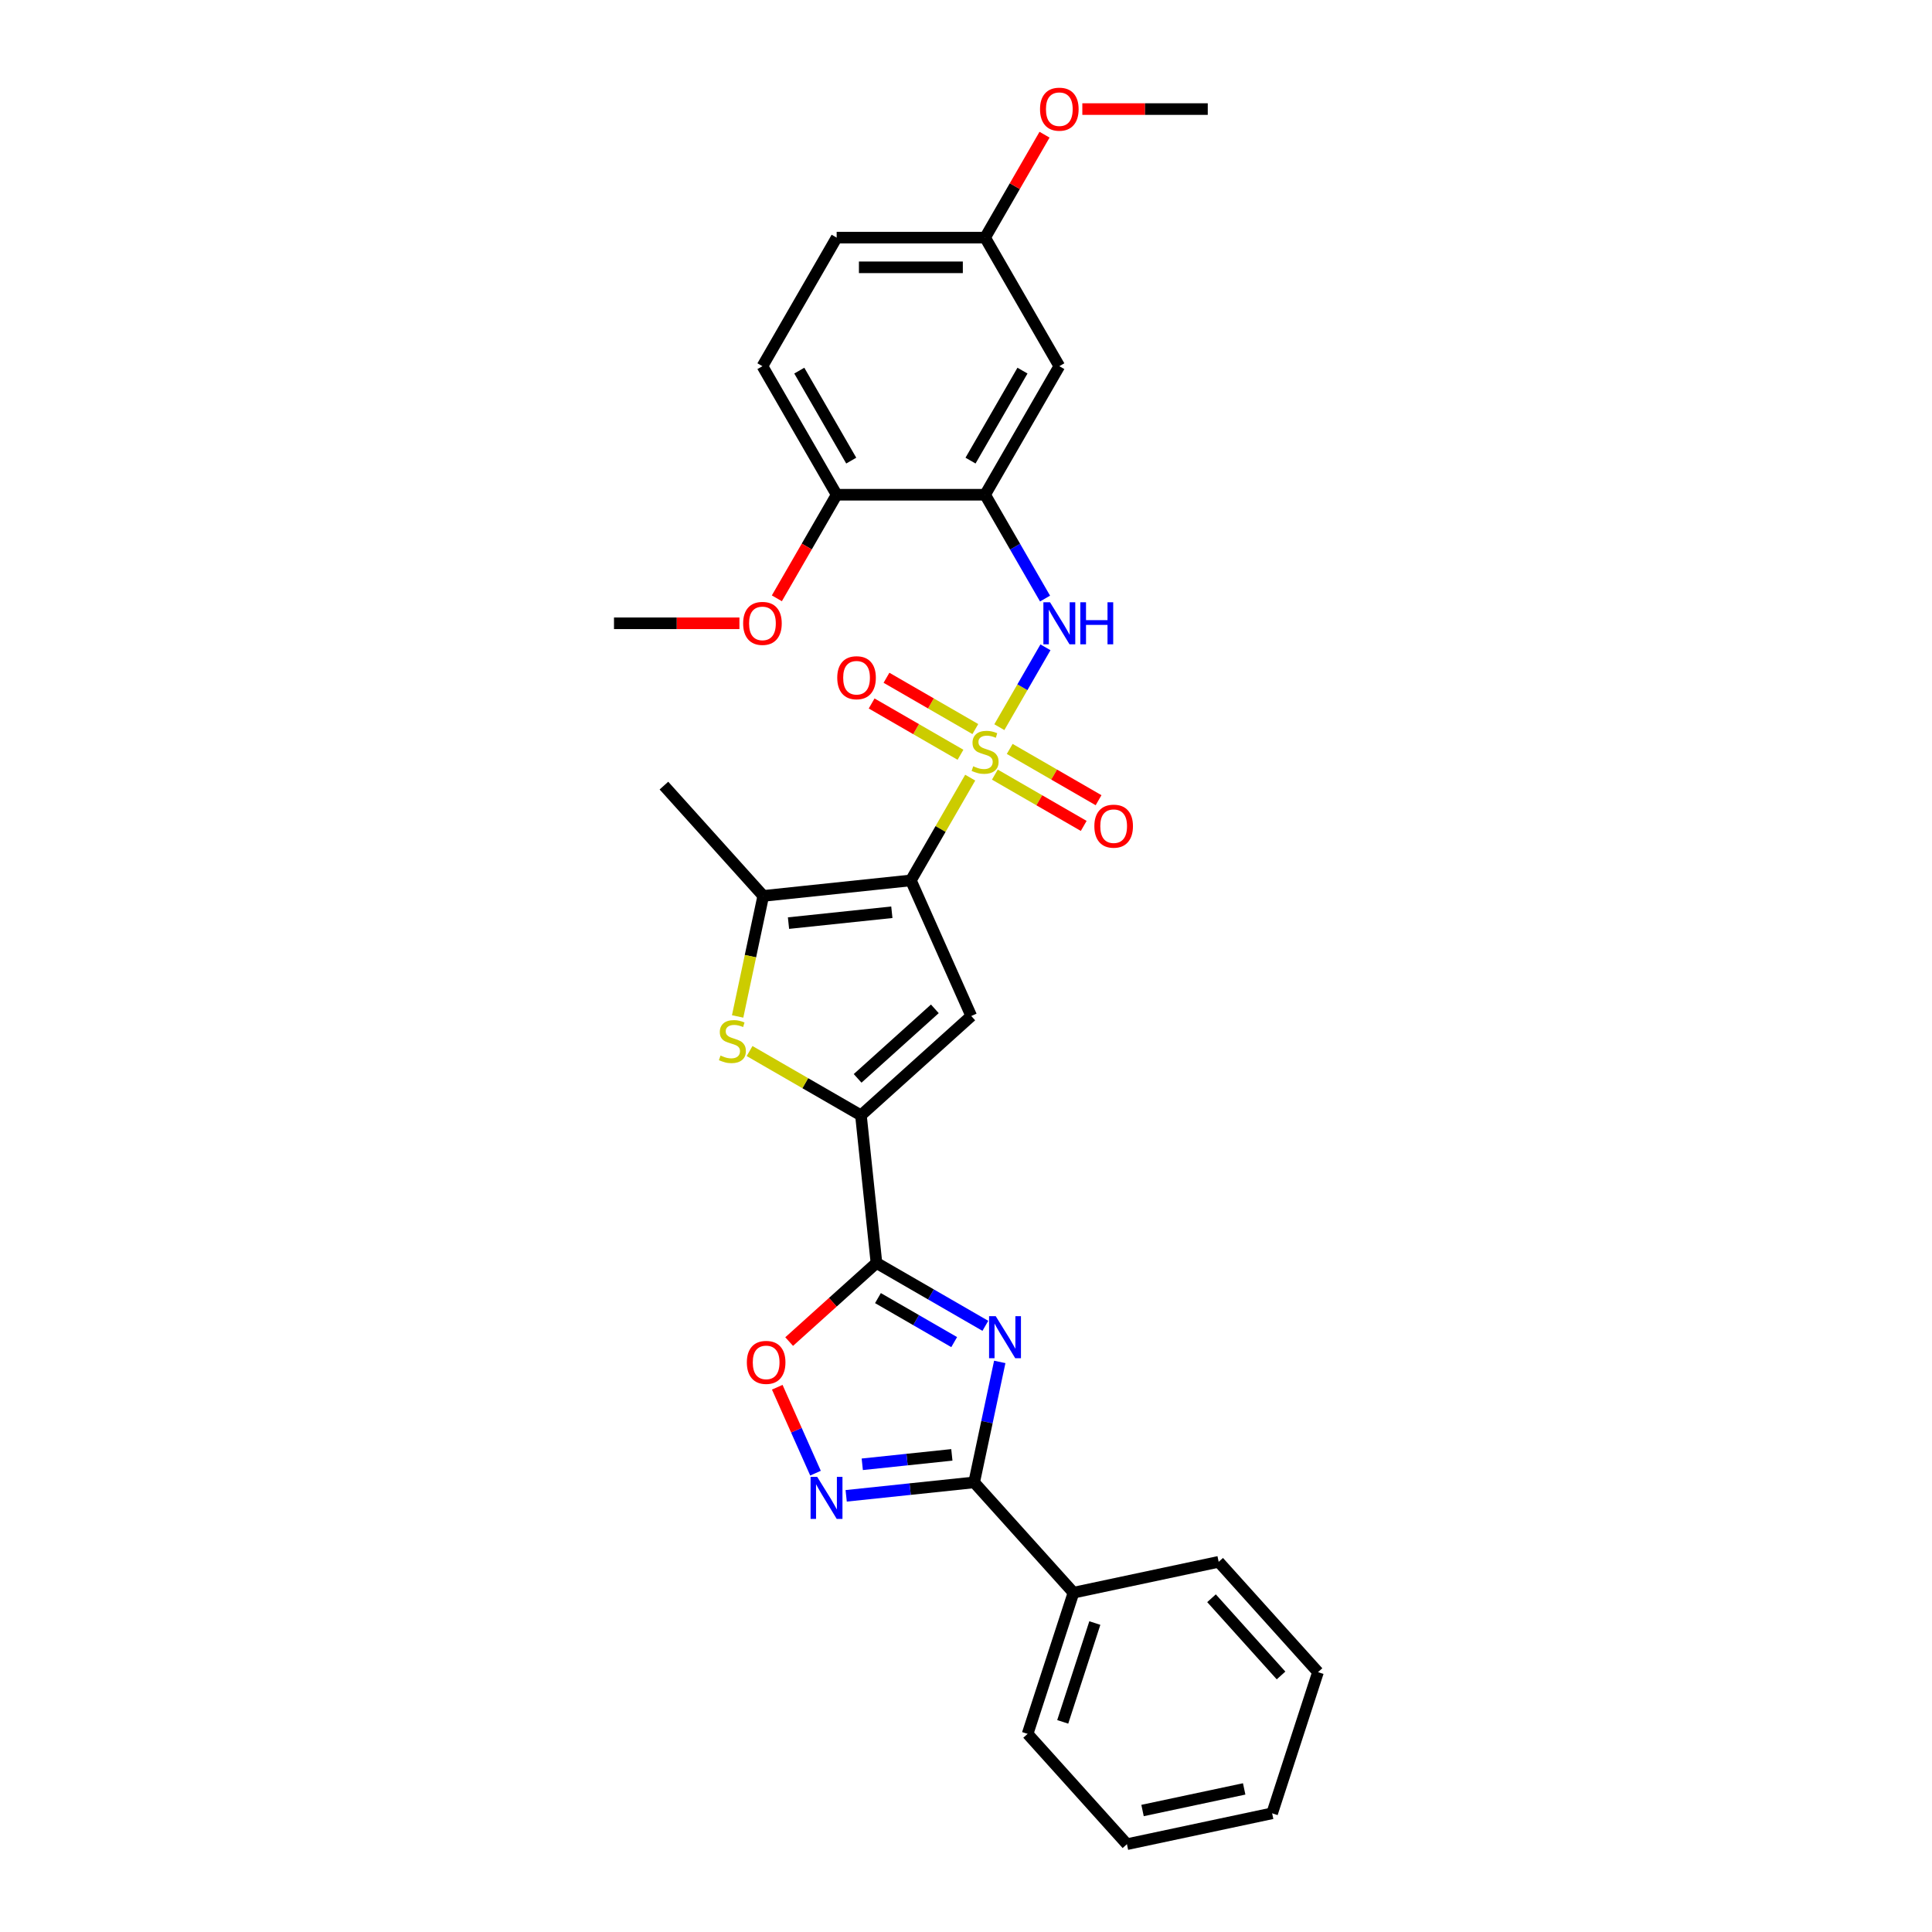 <?xml version='1.0' encoding='iso-8859-1'?>
<svg version='1.1' baseProfile='full'
              xmlns='http://www.w3.org/2000/svg'
                      xmlns:rdkit='http://www.rdkit.org/xml'
                      xmlns:xlink='http://www.w3.org/1999/xlink'
                  xml:space='preserve'
width='1000px' height='1000px' viewBox='0 0 1000 1000'>
<!-- END OF HEADER -->
<rect style='opacity:1.0;fill:#FFFFFF;stroke:none' width='1000' height='1000' x='0' y='0'> </rect>
<path class='bond-0' d='M 502.177,402.507 L 486.824,429.1' style='fill:none;fill-rule:evenodd;stroke:#CCCC00;stroke-width:6px;stroke-linecap:butt;stroke-linejoin:miter;stroke-opacity:1' />
<path class='bond-0' d='M 486.824,429.1 L 471.47,455.693' style='fill:none;fill-rule:evenodd;stroke:#000000;stroke-width:6px;stroke-linecap:butt;stroke-linejoin:miter;stroke-opacity:1' />
<path class='bond-9' d='M 517.259,376.384 L 529.193,355.715' style='fill:none;fill-rule:evenodd;stroke:#CCCC00;stroke-width:6px;stroke-linecap:butt;stroke-linejoin:miter;stroke-opacity:1' />
<path class='bond-9' d='M 529.193,355.715 L 541.126,335.046' style='fill:none;fill-rule:evenodd;stroke:#0000FF;stroke-width:6px;stroke-linecap:butt;stroke-linejoin:miter;stroke-opacity:1' />
<path class='bond-12' d='M 504.831,377.363 L 481.836,364.087' style='fill:none;fill-rule:evenodd;stroke:#CCCC00;stroke-width:6px;stroke-linecap:butt;stroke-linejoin:miter;stroke-opacity:1' />
<path class='bond-12' d='M 481.836,364.087 L 458.841,350.811' style='fill:none;fill-rule:evenodd;stroke:#FF0000;stroke-width:6px;stroke-linecap:butt;stroke-linejoin:miter;stroke-opacity:1' />
<path class='bond-12' d='M 497.148,390.671 L 474.153,377.394' style='fill:none;fill-rule:evenodd;stroke:#CCCC00;stroke-width:6px;stroke-linecap:butt;stroke-linejoin:miter;stroke-opacity:1' />
<path class='bond-12' d='M 474.153,377.394 L 451.158,364.118' style='fill:none;fill-rule:evenodd;stroke:#FF0000;stroke-width:6px;stroke-linecap:butt;stroke-linejoin:miter;stroke-opacity:1' />
<path class='bond-13' d='M 514.942,400.944 L 537.937,414.22' style='fill:none;fill-rule:evenodd;stroke:#CCCC00;stroke-width:6px;stroke-linecap:butt;stroke-linejoin:miter;stroke-opacity:1' />
<path class='bond-13' d='M 537.937,414.22 L 560.932,427.496' style='fill:none;fill-rule:evenodd;stroke:#FF0000;stroke-width:6px;stroke-linecap:butt;stroke-linejoin:miter;stroke-opacity:1' />
<path class='bond-13' d='M 522.626,387.636 L 545.621,400.912' style='fill:none;fill-rule:evenodd;stroke:#CCCC00;stroke-width:6px;stroke-linecap:butt;stroke-linejoin:miter;stroke-opacity:1' />
<path class='bond-13' d='M 545.621,400.912 L 568.615,414.189' style='fill:none;fill-rule:evenodd;stroke:#FF0000;stroke-width:6px;stroke-linecap:butt;stroke-linejoin:miter;stroke-opacity:1' />
<path class='bond-3' d='M 471.47,455.693 L 502.721,525.883' style='fill:none;fill-rule:evenodd;stroke:#000000;stroke-width:6px;stroke-linecap:butt;stroke-linejoin:miter;stroke-opacity:1' />
<path class='bond-6' d='M 471.47,455.693 L 395.058,463.724' style='fill:none;fill-rule:evenodd;stroke:#000000;stroke-width:6px;stroke-linecap:butt;stroke-linejoin:miter;stroke-opacity:1' />
<path class='bond-6' d='M 461.615,472.18 L 408.126,477.802' style='fill:none;fill-rule:evenodd;stroke:#000000;stroke-width:6px;stroke-linecap:butt;stroke-linejoin:miter;stroke-opacity:1' />
<path class='bond-1' d='M 510.021,686.25 L 481.838,669.978' style='fill:none;fill-rule:evenodd;stroke:#0000FF;stroke-width:6px;stroke-linecap:butt;stroke-linejoin:miter;stroke-opacity:1' />
<path class='bond-1' d='M 481.838,669.978 L 453.654,653.707' style='fill:none;fill-rule:evenodd;stroke:#000000;stroke-width:6px;stroke-linecap:butt;stroke-linejoin:miter;stroke-opacity:1' />
<path class='bond-1' d='M 493.883,694.676 L 474.154,683.286' style='fill:none;fill-rule:evenodd;stroke:#0000FF;stroke-width:6px;stroke-linecap:butt;stroke-linejoin:miter;stroke-opacity:1' />
<path class='bond-1' d='M 474.154,683.286 L 454.426,671.896' style='fill:none;fill-rule:evenodd;stroke:#000000;stroke-width:6px;stroke-linecap:butt;stroke-linejoin:miter;stroke-opacity:1' />
<path class='bond-5' d='M 517.473,704.923 L 510.846,736.1' style='fill:none;fill-rule:evenodd;stroke:#0000FF;stroke-width:6px;stroke-linecap:butt;stroke-linejoin:miter;stroke-opacity:1' />
<path class='bond-5' d='M 510.846,736.1 L 504.219,767.277' style='fill:none;fill-rule:evenodd;stroke:#000000;stroke-width:6px;stroke-linecap:butt;stroke-linejoin:miter;stroke-opacity:1' />
<path class='bond-2' d='M 453.654,653.707 L 445.623,577.294' style='fill:none;fill-rule:evenodd;stroke:#000000;stroke-width:6px;stroke-linecap:butt;stroke-linejoin:miter;stroke-opacity:1' />
<path class='bond-10' d='M 453.654,653.707 L 431.06,674.051' style='fill:none;fill-rule:evenodd;stroke:#000000;stroke-width:6px;stroke-linecap:butt;stroke-linejoin:miter;stroke-opacity:1' />
<path class='bond-10' d='M 431.06,674.051 L 408.465,694.395' style='fill:none;fill-rule:evenodd;stroke:#FF0000;stroke-width:6px;stroke-linecap:butt;stroke-linejoin:miter;stroke-opacity:1' />
<path class='bond-4' d='M 502.721,525.883 L 445.623,577.294' style='fill:none;fill-rule:evenodd;stroke:#000000;stroke-width:6px;stroke-linecap:butt;stroke-linejoin:miter;stroke-opacity:1' />
<path class='bond-4' d='M 483.874,522.175 L 443.905,558.163' style='fill:none;fill-rule:evenodd;stroke:#000000;stroke-width:6px;stroke-linecap:butt;stroke-linejoin:miter;stroke-opacity:1' />
<path class='bond-30' d='M 445.623,577.294 L 416.802,560.655' style='fill:none;fill-rule:evenodd;stroke:#000000;stroke-width:6px;stroke-linecap:butt;stroke-linejoin:miter;stroke-opacity:1' />
<path class='bond-30' d='M 416.802,560.655 L 387.981,544.015' style='fill:none;fill-rule:evenodd;stroke:#CCCC00;stroke-width:6px;stroke-linecap:butt;stroke-linejoin:miter;stroke-opacity:1' />
<path class='bond-16' d='M 504.219,767.277 L 555.63,824.375' style='fill:none;fill-rule:evenodd;stroke:#000000;stroke-width:6px;stroke-linecap:butt;stroke-linejoin:miter;stroke-opacity:1' />
<path class='bond-32' d='M 504.219,767.277 L 471.099,770.758' style='fill:none;fill-rule:evenodd;stroke:#000000;stroke-width:6px;stroke-linecap:butt;stroke-linejoin:miter;stroke-opacity:1' />
<path class='bond-32' d='M 471.099,770.758 L 437.98,774.239' style='fill:none;fill-rule:evenodd;stroke:#0000FF;stroke-width:6px;stroke-linecap:butt;stroke-linejoin:miter;stroke-opacity:1' />
<path class='bond-32' d='M 492.677,753.039 L 469.493,755.476' style='fill:none;fill-rule:evenodd;stroke:#000000;stroke-width:6px;stroke-linecap:butt;stroke-linejoin:miter;stroke-opacity:1' />
<path class='bond-32' d='M 469.493,755.476 L 446.309,757.912' style='fill:none;fill-rule:evenodd;stroke:#0000FF;stroke-width:6px;stroke-linecap:butt;stroke-linejoin:miter;stroke-opacity:1' />
<path class='bond-7' d='M 395.058,463.724 L 388.428,494.916' style='fill:none;fill-rule:evenodd;stroke:#000000;stroke-width:6px;stroke-linecap:butt;stroke-linejoin:miter;stroke-opacity:1' />
<path class='bond-7' d='M 388.428,494.916 L 381.798,526.108' style='fill:none;fill-rule:evenodd;stroke:#CCCC00;stroke-width:6px;stroke-linecap:butt;stroke-linejoin:miter;stroke-opacity:1' />
<path class='bond-20' d='M 395.058,463.724 L 343.647,406.626' style='fill:none;fill-rule:evenodd;stroke:#000000;stroke-width:6px;stroke-linecap:butt;stroke-linejoin:miter;stroke-opacity:1' />
<path class='bond-8' d='M 422.108,762.508 L 412.206,740.268' style='fill:none;fill-rule:evenodd;stroke:#0000FF;stroke-width:6px;stroke-linecap:butt;stroke-linejoin:miter;stroke-opacity:1' />
<path class='bond-8' d='M 412.206,740.268 L 402.305,718.029' style='fill:none;fill-rule:evenodd;stroke:#FF0000;stroke-width:6px;stroke-linecap:butt;stroke-linejoin:miter;stroke-opacity:1' />
<path class='bond-11' d='M 540.913,309.814 L 525.4,282.944' style='fill:none;fill-rule:evenodd;stroke:#0000FF;stroke-width:6px;stroke-linecap:butt;stroke-linejoin:miter;stroke-opacity:1' />
<path class='bond-11' d='M 525.4,282.944 L 509.887,256.075' style='fill:none;fill-rule:evenodd;stroke:#000000;stroke-width:6px;stroke-linecap:butt;stroke-linejoin:miter;stroke-opacity:1' />
<path class='bond-14' d='M 509.887,256.075 L 548.303,189.536' style='fill:none;fill-rule:evenodd;stroke:#000000;stroke-width:6px;stroke-linecap:butt;stroke-linejoin:miter;stroke-opacity:1' />
<path class='bond-14' d='M 502.341,238.411 L 529.233,191.833' style='fill:none;fill-rule:evenodd;stroke:#000000;stroke-width:6px;stroke-linecap:butt;stroke-linejoin:miter;stroke-opacity:1' />
<path class='bond-15' d='M 509.887,256.075 L 433.054,256.075' style='fill:none;fill-rule:evenodd;stroke:#000000;stroke-width:6px;stroke-linecap:butt;stroke-linejoin:miter;stroke-opacity:1' />
<path class='bond-18' d='M 548.303,189.536 L 509.887,122.996' style='fill:none;fill-rule:evenodd;stroke:#000000;stroke-width:6px;stroke-linecap:butt;stroke-linejoin:miter;stroke-opacity:1' />
<path class='bond-17' d='M 433.054,256.075 L 394.637,189.536' style='fill:none;fill-rule:evenodd;stroke:#000000;stroke-width:6px;stroke-linecap:butt;stroke-linejoin:miter;stroke-opacity:1' />
<path class='bond-17' d='M 440.599,238.411 L 413.708,191.833' style='fill:none;fill-rule:evenodd;stroke:#000000;stroke-width:6px;stroke-linecap:butt;stroke-linejoin:miter;stroke-opacity:1' />
<path class='bond-21' d='M 433.054,256.075 L 417.576,282.883' style='fill:none;fill-rule:evenodd;stroke:#000000;stroke-width:6px;stroke-linecap:butt;stroke-linejoin:miter;stroke-opacity:1' />
<path class='bond-21' d='M 417.576,282.883 L 402.099,309.691' style='fill:none;fill-rule:evenodd;stroke:#FF0000;stroke-width:6px;stroke-linecap:butt;stroke-linejoin:miter;stroke-opacity:1' />
<path class='bond-23' d='M 555.63,824.375 L 531.888,897.447' style='fill:none;fill-rule:evenodd;stroke:#000000;stroke-width:6px;stroke-linecap:butt;stroke-linejoin:miter;stroke-opacity:1' />
<path class='bond-23' d='M 566.683,840.084 L 550.064,891.235' style='fill:none;fill-rule:evenodd;stroke:#000000;stroke-width:6px;stroke-linecap:butt;stroke-linejoin:miter;stroke-opacity:1' />
<path class='bond-24' d='M 555.63,824.375 L 630.784,808.4' style='fill:none;fill-rule:evenodd;stroke:#000000;stroke-width:6px;stroke-linecap:butt;stroke-linejoin:miter;stroke-opacity:1' />
<path class='bond-19' d='M 394.637,189.536 L 433.054,122.996' style='fill:none;fill-rule:evenodd;stroke:#000000;stroke-width:6px;stroke-linecap:butt;stroke-linejoin:miter;stroke-opacity:1' />
<path class='bond-22' d='M 509.887,122.996 L 525.267,96.357' style='fill:none;fill-rule:evenodd;stroke:#000000;stroke-width:6px;stroke-linecap:butt;stroke-linejoin:miter;stroke-opacity:1' />
<path class='bond-22' d='M 525.267,96.357 L 540.647,69.718' style='fill:none;fill-rule:evenodd;stroke:#FF0000;stroke-width:6px;stroke-linecap:butt;stroke-linejoin:miter;stroke-opacity:1' />
<path class='bond-31' d='M 509.887,122.996 L 433.054,122.996' style='fill:none;fill-rule:evenodd;stroke:#000000;stroke-width:6px;stroke-linecap:butt;stroke-linejoin:miter;stroke-opacity:1' />
<path class='bond-31' d='M 498.362,138.363 L 444.579,138.363' style='fill:none;fill-rule:evenodd;stroke:#000000;stroke-width:6px;stroke-linecap:butt;stroke-linejoin:miter;stroke-opacity:1' />
<path class='bond-25' d='M 382.728,322.614 L 350.266,322.614' style='fill:none;fill-rule:evenodd;stroke:#FF0000;stroke-width:6px;stroke-linecap:butt;stroke-linejoin:miter;stroke-opacity:1' />
<path class='bond-25' d='M 350.266,322.614 L 317.804,322.614' style='fill:none;fill-rule:evenodd;stroke:#000000;stroke-width:6px;stroke-linecap:butt;stroke-linejoin:miter;stroke-opacity:1' />
<path class='bond-26' d='M 560.212,56.457 L 592.674,56.457' style='fill:none;fill-rule:evenodd;stroke:#FF0000;stroke-width:6px;stroke-linecap:butt;stroke-linejoin:miter;stroke-opacity:1' />
<path class='bond-26' d='M 592.674,56.457 L 625.136,56.457' style='fill:none;fill-rule:evenodd;stroke:#000000;stroke-width:6px;stroke-linecap:butt;stroke-linejoin:miter;stroke-opacity:1' />
<path class='bond-27' d='M 531.888,897.447 L 583.299,954.545' style='fill:none;fill-rule:evenodd;stroke:#000000;stroke-width:6px;stroke-linecap:butt;stroke-linejoin:miter;stroke-opacity:1' />
<path class='bond-28' d='M 630.784,808.4 L 682.196,865.499' style='fill:none;fill-rule:evenodd;stroke:#000000;stroke-width:6px;stroke-linecap:butt;stroke-linejoin:miter;stroke-opacity:1' />
<path class='bond-28' d='M 627.076,827.247 L 663.064,867.216' style='fill:none;fill-rule:evenodd;stroke:#000000;stroke-width:6px;stroke-linecap:butt;stroke-linejoin:miter;stroke-opacity:1' />
<path class='bond-33' d='M 583.299,954.545 L 658.453,938.571' style='fill:none;fill-rule:evenodd;stroke:#000000;stroke-width:6px;stroke-linecap:butt;stroke-linejoin:miter;stroke-opacity:1' />
<path class='bond-33' d='M 591.377,937.118 L 643.985,925.936' style='fill:none;fill-rule:evenodd;stroke:#000000;stroke-width:6px;stroke-linecap:butt;stroke-linejoin:miter;stroke-opacity:1' />
<path class='bond-29' d='M 682.196,865.499 L 658.453,938.571' style='fill:none;fill-rule:evenodd;stroke:#000000;stroke-width:6px;stroke-linecap:butt;stroke-linejoin:miter;stroke-opacity:1' />
<path  class='atom-0' d='M 503.74 396.622
Q 503.986 396.714, 505 397.144
Q 506.014 397.574, 507.121 397.851
Q 508.258 398.097, 509.364 398.097
Q 511.423 398.097, 512.622 397.113
Q 513.821 396.099, 513.821 394.347
Q 513.821 393.149, 513.206 392.411
Q 512.622 391.674, 511.7 391.274
Q 510.778 390.875, 509.241 390.414
Q 507.305 389.83, 506.137 389.276
Q 505 388.723, 504.17 387.555
Q 503.371 386.387, 503.371 384.421
Q 503.371 381.685, 505.215 379.995
Q 507.09 378.305, 510.778 378.305
Q 513.298 378.305, 516.156 379.503
L 515.449 381.87
Q 512.837 380.794, 510.87 380.794
Q 508.75 380.794, 507.582 381.685
Q 506.414 382.546, 506.445 384.052
Q 506.445 385.22, 507.029 385.926
Q 507.643 386.633, 508.504 387.033
Q 509.395 387.432, 510.87 387.893
Q 512.837 388.508, 514.005 389.123
Q 515.173 389.737, 516.003 390.997
Q 516.863 392.227, 516.863 394.347
Q 516.863 397.359, 514.835 398.988
Q 512.837 400.586, 509.487 400.586
Q 507.551 400.586, 506.076 400.156
Q 504.631 399.756, 502.91 399.05
L 503.74 396.622
' fill='#CCCC00'/>
<path  class='atom-2' d='M 515.384 681.243
L 522.514 692.768
Q 523.221 693.906, 524.358 695.965
Q 525.495 698.024, 525.557 698.147
L 525.557 681.243
L 528.445 681.243
L 528.445 703.003
L 525.464 703.003
L 517.812 690.402
Q 516.92 688.927, 515.968 687.236
Q 515.046 685.546, 514.769 685.024
L 514.769 703.003
L 511.942 703.003
L 511.942 681.243
L 515.384 681.243
' fill='#0000FF'/>
<path  class='atom-8' d='M 372.937 546.346
Q 373.183 546.438, 374.197 546.869
Q 375.211 547.299, 376.318 547.575
Q 377.455 547.821, 378.561 547.821
Q 380.62 547.821, 381.819 546.838
Q 383.018 545.824, 383.018 544.072
Q 383.018 542.873, 382.403 542.136
Q 381.819 541.398, 380.897 540.999
Q 379.975 540.599, 378.438 540.138
Q 376.502 539.554, 375.334 539.001
Q 374.197 538.448, 373.367 537.28
Q 372.568 536.112, 372.568 534.145
Q 372.568 531.41, 374.412 529.719
Q 376.287 528.029, 379.975 528.029
Q 382.495 528.029, 385.353 529.228
L 384.646 531.594
Q 382.034 530.519, 380.067 530.519
Q 377.947 530.519, 376.779 531.41
Q 375.611 532.27, 375.642 533.776
Q 375.642 534.944, 376.226 535.651
Q 376.84 536.358, 377.701 536.757
Q 378.592 537.157, 380.067 537.618
Q 382.034 538.233, 383.202 538.847
Q 384.37 539.462, 385.2 540.722
Q 386.06 541.951, 386.06 544.072
Q 386.06 547.084, 384.032 548.713
Q 382.034 550.311, 378.684 550.311
Q 376.748 550.311, 375.273 549.88
Q 373.828 549.481, 372.107 548.774
L 372.937 546.346
' fill='#CCCC00'/>
<path  class='atom-9' d='M 422.997 764.429
L 430.127 775.954
Q 430.834 777.091, 431.971 779.15
Q 433.109 781.209, 433.17 781.332
L 433.17 764.429
L 436.059 764.429
L 436.059 786.188
L 433.078 786.188
L 425.425 773.587
Q 424.534 772.112, 423.581 770.422
Q 422.659 768.731, 422.383 768.209
L 422.383 786.188
L 419.555 786.188
L 419.555 764.429
L 422.997 764.429
' fill='#0000FF'/>
<path  class='atom-10' d='M 543.493 311.735
L 550.624 323.26
Q 551.33 324.397, 552.468 326.456
Q 553.605 328.515, 553.666 328.638
L 553.666 311.735
L 556.555 311.735
L 556.555 333.494
L 553.574 333.494
L 545.921 320.893
Q 545.03 319.418, 544.077 317.728
Q 543.155 316.037, 542.879 315.515
L 542.879 333.494
L 540.051 333.494
L 540.051 311.735
L 543.493 311.735
' fill='#0000FF'/>
<path  class='atom-10' d='M 559.167 311.735
L 562.118 311.735
L 562.118 320.985
L 573.243 320.985
L 573.243 311.735
L 576.194 311.735
L 576.194 333.494
L 573.243 333.494
L 573.243 323.444
L 562.118 323.444
L 562.118 333.494
L 559.167 333.494
L 559.167 311.735
' fill='#0000FF'/>
<path  class='atom-11' d='M 386.568 705.179
Q 386.568 699.955, 389.15 697.035
Q 391.731 694.115, 396.556 694.115
Q 401.381 694.115, 403.963 697.035
Q 406.545 699.955, 406.545 705.179
Q 406.545 710.465, 403.932 713.477
Q 401.32 716.458, 396.556 716.458
Q 391.762 716.458, 389.15 713.477
Q 386.568 710.496, 386.568 705.179
M 396.556 714
Q 399.875 714, 401.658 711.787
Q 403.471 709.543, 403.471 705.179
Q 403.471 700.907, 401.658 698.756
Q 399.875 696.574, 396.556 696.574
Q 393.237 696.574, 391.424 698.725
Q 389.641 700.877, 389.641 705.179
Q 389.641 709.574, 391.424 711.787
Q 393.237 714, 396.556 714
' fill='#FF0000'/>
<path  class='atom-13' d='M 433.359 350.798
Q 433.359 345.574, 435.941 342.654
Q 438.522 339.735, 443.347 339.735
Q 448.173 339.735, 450.754 342.654
Q 453.336 345.574, 453.336 350.798
Q 453.336 356.085, 450.723 359.096
Q 448.111 362.078, 443.347 362.078
Q 438.553 362.078, 435.941 359.096
Q 433.359 356.115, 433.359 350.798
M 443.347 359.619
Q 446.667 359.619, 448.449 357.406
Q 450.262 355.163, 450.262 350.798
Q 450.262 346.527, 448.449 344.375
Q 446.667 342.193, 443.347 342.193
Q 440.028 342.193, 438.215 344.344
Q 436.433 346.496, 436.433 350.798
Q 436.433 355.193, 438.215 357.406
Q 440.028 359.619, 443.347 359.619
' fill='#FF0000'/>
<path  class='atom-14' d='M 566.438 427.631
Q 566.438 422.407, 569.019 419.487
Q 571.601 416.567, 576.426 416.567
Q 581.251 416.567, 583.833 419.487
Q 586.414 422.407, 586.414 427.631
Q 586.414 432.918, 583.802 435.929
Q 581.19 438.91, 576.426 438.91
Q 571.632 438.91, 569.019 435.929
Q 566.438 432.948, 566.438 427.631
M 576.426 436.452
Q 579.745 436.452, 581.528 434.239
Q 583.341 431.996, 583.341 427.631
Q 583.341 423.36, 581.528 421.208
Q 579.745 419.026, 576.426 419.026
Q 573.107 419.026, 571.294 421.177
Q 569.511 423.329, 569.511 427.631
Q 569.511 432.026, 571.294 434.239
Q 573.107 436.452, 576.426 436.452
' fill='#FF0000'/>
<path  class='atom-22' d='M 384.649 322.676
Q 384.649 317.451, 387.231 314.531
Q 389.812 311.612, 394.637 311.612
Q 399.462 311.612, 402.044 314.531
Q 404.626 317.451, 404.626 322.676
Q 404.626 327.962, 402.013 330.974
Q 399.401 333.955, 394.637 333.955
Q 389.843 333.955, 387.231 330.974
Q 384.649 327.992, 384.649 322.676
M 394.637 331.496
Q 397.957 331.496, 399.739 329.283
Q 401.552 327.04, 401.552 322.676
Q 401.552 318.404, 399.739 316.252
Q 397.957 314.07, 394.637 314.07
Q 391.318 314.07, 389.505 316.222
Q 387.722 318.373, 387.722 322.676
Q 387.722 327.07, 389.505 329.283
Q 391.318 331.496, 394.637 331.496
' fill='#FF0000'/>
<path  class='atom-23' d='M 538.315 56.519
Q 538.315 51.294, 540.897 48.374
Q 543.478 45.455, 548.303 45.455
Q 553.128 45.455, 555.71 48.374
Q 558.292 51.294, 558.292 56.519
Q 558.292 61.805, 555.679 64.816
Q 553.067 67.798, 548.303 67.798
Q 543.509 67.798, 540.897 64.816
Q 538.315 61.835, 538.315 56.519
M 548.303 65.339
Q 551.622 65.339, 553.405 63.126
Q 555.218 60.883, 555.218 56.519
Q 555.218 52.247, 553.405 50.095
Q 551.622 47.913, 548.303 47.913
Q 544.984 47.913, 543.171 50.065
Q 541.388 52.216, 541.388 56.519
Q 541.388 60.913, 543.171 63.126
Q 544.984 65.339, 548.303 65.339
' fill='#FF0000'/>
</svg>
